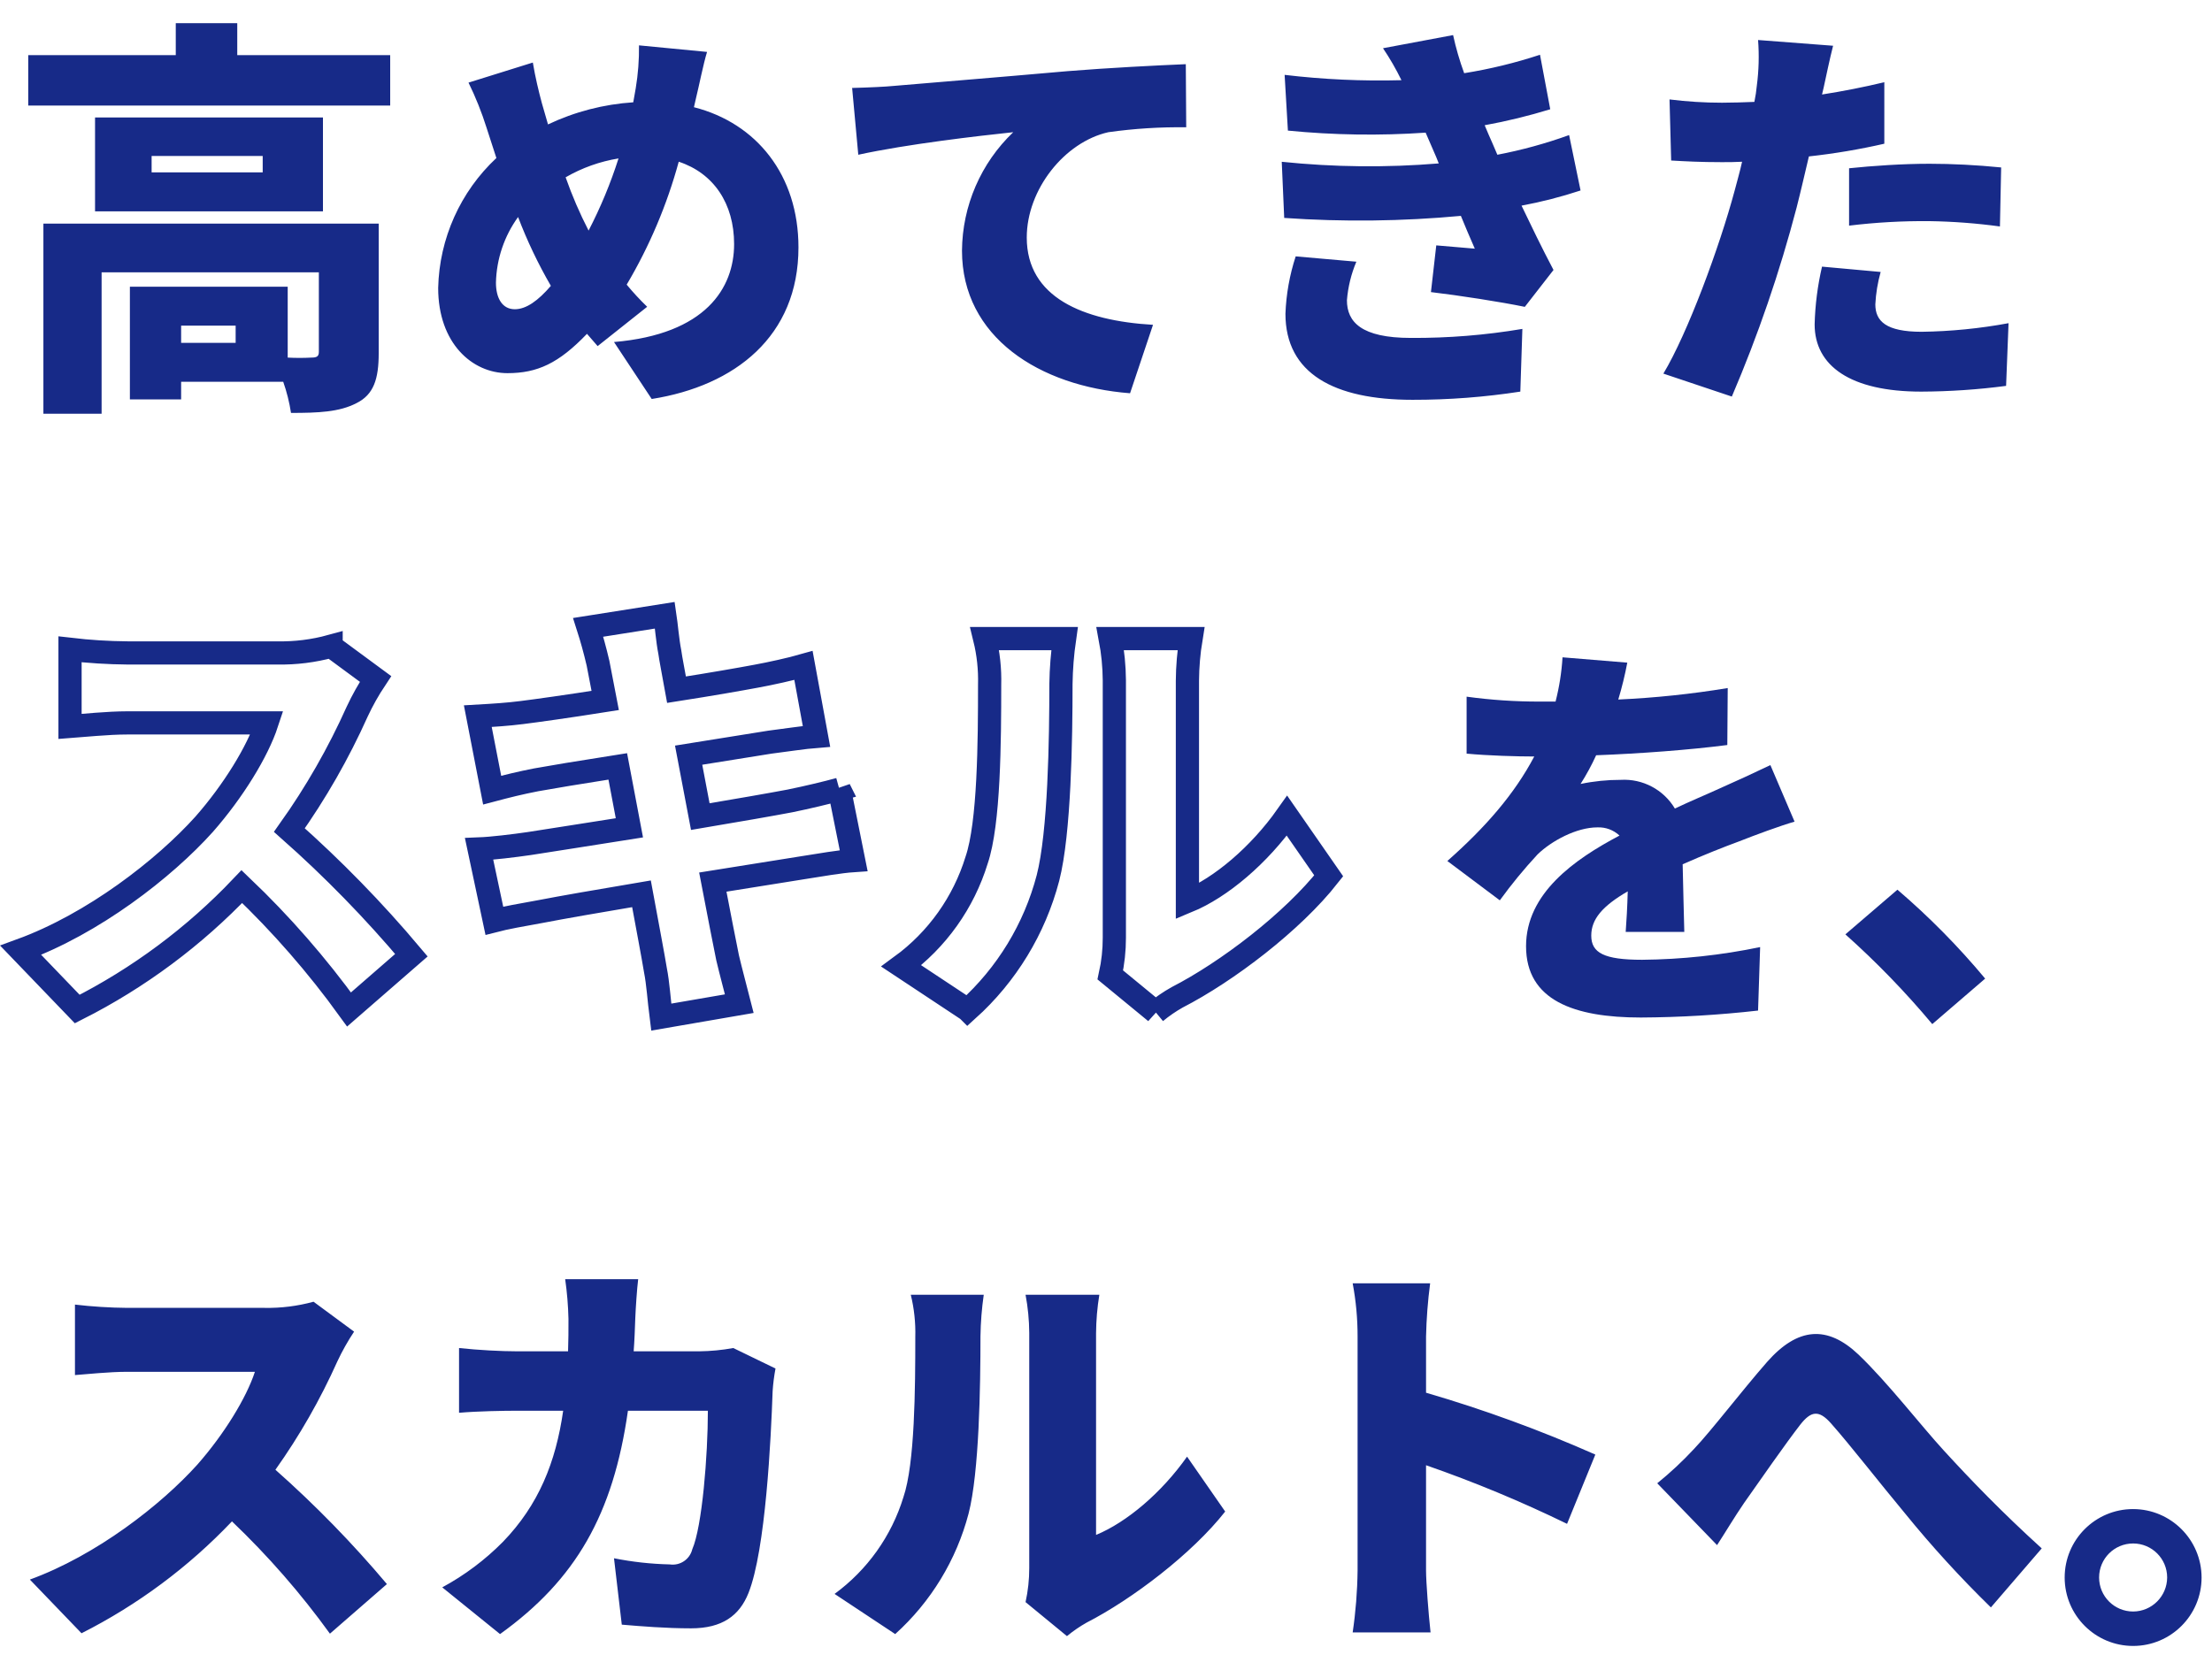<?xml version="1.0" encoding="UTF-8"?><svg id="a" xmlns="http://www.w3.org/2000/svg" xmlns:xlink="http://www.w3.org/1999/xlink" viewBox="0 0 286 214"><defs><style>.f{fill:#172a88;}.g{fill:#fff;stroke:#172a88;stroke-width:3px;}.h{filter:url(#b);}</style><filter id="b" filterUnits="userSpaceOnUse"><feOffset dx="2" dy="3"/><feGaussianBlur result="c" stdDeviation="0"/><feFlood flood-color="#fff" flood-opacity="1"/><feComposite in2="c" operator="in"/><feComposite in="SourceGraphic"/></filter></defs><g class="h"><path id="d" class="f" d="M28.468,41.34h-7.049v-2.226h7.049v2.226Zm18.497-15.419H3.611v24.588h7.526v-18.288h28.09v10.285c0,.583-.265,.742-.954,.742-1.024,.055-2.05,.055-3.074,0v-9.169H14.794v14.575h6.625v-2.279h13.2c.46,1.308,.797,2.657,1.007,4.028,3.5,0,6.254-.106,8.48-1.272,2.223-1.11,2.859-3.127,2.859-6.466V25.921Zm-15-6.625h-14.362v-2.12h14.363v2.12Zm7.79-7.1H10.289v12.137h29.468V12.196ZM28.676,4.134V0h-7.95V4.134H1.65v6.519H48.45V4.134H28.676Zm35.885,32.86c-1.59,0-2.438-1.378-2.438-3.445,.074-3.051,1.072-6.008,2.862-8.48,1.171,3.076,2.589,6.053,4.24,8.9-1.643,1.912-3.18,3.025-4.664,3.025Zm13.409-19.5c-1.024,3.213-2.318,6.333-3.869,9.327-1.146-2.226-2.138-4.528-2.968-6.89,2.112-1.222,4.429-2.05,6.837-2.441v.004Zm10.017-7.791c.371-1.484,.954-4.452,1.431-5.989l-8.8-.848c.024,1.864-.118,3.726-.424,5.565-.106,.583-.212,1.166-.318,1.8-3.822,.25-7.561,1.22-11.022,2.86-.265-.954-.53-1.855-.795-2.756-.424-1.59-.848-3.339-1.166-5.247l-8.317,2.597c.923,1.882,1.702,3.831,2.332,5.83,.424,1.325,.848,2.65,1.272,3.922-4.665,4.36-7.378,10.416-7.526,16.8,0,7.155,4.4,11.024,8.957,11.024,3.869,0,6.625-1.272,10.282-5.088l1.378,1.59,6.405-5.087c-.937-.903-1.821-1.859-2.65-2.862,2.947-4.974,5.211-10.322,6.731-15.9,4.509,1.484,7.159,5.407,7.159,10.653,0,5.671-3.657,11.66-15.529,12.667l4.876,7.367c10.759-1.7,18.974-8.109,18.974-19.61,0-9.328-5.406-16.059-13.515-18.126l.265-1.162Zm20.189-1.329l.795,8.639c6.307-1.378,15.529-2.438,20.034-2.915-4.19,3.999-6.58,9.525-6.625,15.317,0,11.183,10.017,17.543,21.73,18.444l2.968-8.851c-9.063-.53-16.324-3.551-16.324-11.289,0-6.2,4.876-12.349,10.547-13.621,3.335-.469,6.702-.682,10.07-.636l-.053-8.162c-3.816,.159-10.017,.477-15.264,.9-9.593,.848-17.543,1.484-22.472,1.908-1.006,.107-3.282,.213-5.406,.266Zm57.35,21.783c-.785,2.4-1.231,4.897-1.325,7.42,0,7.738,6.307,11.13,16.43,11.13,4.667,.008,9.327-.347,13.939-1.06l.265-8.109c-4.763,.804-9.586,1.194-14.416,1.166-6.413,0-8.268-2.067-8.268-4.876,.139-1.715,.551-3.397,1.219-4.982l-7.844-.689Zm35.35-15.688c-3.02,1.092-6.121,1.942-9.275,2.544l-.636-1.484c-.318-.742-.689-1.537-1.007-2.332,2.865-.521,5.697-1.211,8.48-2.067l-1.325-7.049c-3.199,1.055-6.478,1.853-9.805,2.385-.588-1.609-1.066-3.256-1.431-4.929l-9.063,1.7c.891,1.32,1.688,2.702,2.385,4.134-5.045,.138-10.093-.093-15.105-.689l.424,7.208c5.918,.584,11.875,.673,17.808,.265l1.378,3.18,.318,.8c-6.759,.558-13.555,.488-20.3-.212l.318,7.261c7.609,.53,15.248,.441,22.843-.265,.53,1.272,1.113,2.7,1.8,4.24-1.325-.106-3.18-.265-4.982-.424l-.689,6.042c3.6,.424,9.063,1.272,12.137,1.908l3.71-4.77c-1.537-2.915-2.915-5.777-4.134-8.321,2.585-.482,5.135-1.137,7.632-1.961l-1.481-7.164Zm36.2,11.713c3.446-.419,6.916-.614,10.388-.583,3.05,.047,6.094,.277,9.116,.689l.159-7.632c-3.18-.318-6.36-.477-9.275-.477-3.445,0-7.367,.265-10.388,.583v7.42Zm4.558-18.55c-2.65,.636-5.353,1.166-8.056,1.59l.212-.9c.265-1.219,.795-3.763,1.219-5.406l-9.7-.742c.15,1.961,.096,3.933-.159,5.883-.066,.712-.172,1.42-.318,2.12-1.378,.053-2.809,.106-4.187,.106-2.268,0-4.534-.142-6.784-.424l.212,7.9c1.8,.106,3.816,.212,6.519,.212,.848,0,1.749,0,2.65-.053-.265,1.219-.636,2.491-.954,3.71-1.961,7.314-6.095,18.5-9.222,23.691l8.851,2.968c3.392-7.926,6.191-16.093,8.374-24.433,.53-2.067,1.06-4.4,1.59-6.625,3.28-.358,6.536-.906,9.752-1.643V7.632Zm-8.057,23.85c-.57,2.452-.89,4.956-.954,7.473,0,5.353,4.611,8.692,13.78,8.692,3.67-.014,7.335-.262,10.974-.742l.318-8.109c-3.707,.688-7.466,1.061-11.236,1.113-4.611,0-5.989-1.378-5.989-3.551,.073-1.417,.304-2.821,.689-4.187l-7.582-.689Zm-17.806,86.039c-.053-2.332-.159-5.883-.212-8.745,2.756-1.219,5.3-2.226,7.314-2.968,2.014-.795,5.3-2.014,7.155-2.544l-3.127-7.314c-2.226,1.06-4.4,2.067-6.678,3.074-1.855,.848-3.551,1.537-5.671,2.544-1.459-2.445-4.157-3.875-7-3.71-1.745-.003-3.486,.174-5.194,.53,.758-1.188,1.431-2.427,2.014-3.71,5.618-.212,12.031-.689,16.96-1.325l.053-7.367c-4.684,.773-9.409,1.268-14.151,1.484,.473-1.568,.862-3.16,1.166-4.77l-8.374-.689c-.118,1.932-.42,3.849-.9,5.724h-2.067c-3.156,.006-6.308-.206-9.434-.636v7.367c2.756,.265,6.572,.371,8.745,.371-2.544,4.823-6.254,9.116-11.236,13.515l6.784,5.088c1.505-2.075,3.133-4.057,4.876-5.936,1.8-1.749,5.035-3.5,7.738-3.5,1.058-.045,2.089,.337,2.862,1.06-5.83,3.074-12.084,7.473-12.084,14.31,0,7,6.2,9.222,14.84,9.222,5.065-.028,10.125-.328,15.158-.9l.269-8.211c-5.022,1.047-10.134,1.597-15.264,1.643-4.929,0-6.572-.9-6.572-3.127,0-2.12,1.431-3.816,4.717-5.724-.053,1.961-.159,3.922-.265,5.247l7.578-.003Zm38.9,6.042c-3.45-4.146-7.245-7.993-11.342-11.5l-6.731,5.777c4.023,3.59,7.778,7.47,11.236,11.607l6.837-5.884ZM38.538,165.353c-2.071,.568-4.213,.836-6.36,.795H14.476c-2.267-.019-4.532-.161-6.784-.424v9.116c1.484-.106,4.4-.424,6.784-.424H30.959c-1.113,3.392-3.975,8.056-7.42,11.978-4.717,5.247-13.091,11.766-21.677,14.893l6.678,6.943c7.265-3.673,13.845-8.567,19.451-14.469,4.658,4.443,8.898,9.304,12.667,14.522l7.367-6.413c-4.438-5.274-9.256-10.216-14.416-14.787,3.119-4.39,5.798-9.077,8-13.992,.627-1.342,1.353-2.635,2.173-3.869l-5.244-3.869Zm54.272,5.989c-1.452,.265-2.924,.407-4.4,.424h-8.48c.106-1.378,.159-2.862,.212-4.346,.053-1.272,.212-3.71,.371-4.982h-9.437c.242,1.704,.384,3.42,.424,5.141,0,1.431,0,2.809-.053,4.187h-6.621c-2.014,0-5.035-.159-7.473-.424v8.374c2.438-.212,5.83-.265,7.473-.265h5.989c-.954,6.678-3.18,12.19-7.791,16.96-2.31,2.337-4.954,4.32-7.844,5.883l7.473,6.042c9.805-7.049,14.628-15.476,16.536-28.885h10.335c0,5.777-.742,15-2.014,17.914-.318,1.309-1.582,2.159-2.915,1.961-2.421-.054-4.833-.32-7.208-.795l1.007,8.586c2.491,.212,5.671,.477,8.957,.477,4.028,0,6.254-1.643,7.42-4.558,2.226-5.565,2.915-20.034,3.127-26.129,.065-.978,.189-1.952,.371-2.915l-5.459-2.65Zm20.935,36.994c4.613-4.159,7.91-9.575,9.487-15.582,1.378-5.353,1.537-16.43,1.537-22.949,.027-1.792,.168-3.58,.424-5.353h-9.434c.438,1.785,.634,3.621,.583,5.459,0,6.625-.053,16.377-1.537,20.723-1.54,5.02-4.662,9.407-8.9,12.508l7.84,5.194Zm22.207,.265c.794-.658,1.645-1.243,2.544-1.749,5.883-3.021,13.621-8.9,17.914-14.363l-4.929-7.1c-3.286,4.664-7.791,8.48-11.766,10.123v-26.078c.012-1.669,.154-3.335,.424-4.982h-9.54c.306,1.625,.465,3.275,.477,4.929v30.422c.002,1.48-.158,2.955-.477,4.4l5.353,4.398Zm68.317-23.48c-7.111-3.149-14.423-5.822-21.889-8v-7.261c.051-2.305,.227-4.605,.53-6.89h-10.017c.427,2.272,.64,4.579,.636,6.89v30.261c-.032,2.678-.244,5.351-.636,8h10.07c-.265-2.385-.583-6.572-.583-8v-13.621c6.223,2.161,12.311,4.692,18.232,7.579l3.657-8.958Zm8,3.71l7.738,8c1.007-1.537,2.226-3.6,3.5-5.459,2.014-2.862,5.406-7.738,7.261-10.123,1.378-1.749,2.385-1.961,3.975-.159,2.491,2.809,6.36,7.791,9.54,11.607,3.471,4.275,7.187,8.345,11.13,12.19l6.572-7.632c-5.141-4.664-9.222-8.9-12.667-12.667-2.968-3.233-7.208-8.745-11.024-12.4-4.028-3.816-7.844-3.551-11.819,.954-3.339,3.816-7.208,8.9-9.434,11.236-1.48,1.596-3.073,3.084-4.765,4.454h-.007Zm61.533,3.338c-4.888,0-8.851,3.963-8.851,8.851s3.963,8.851,8.851,8.851c4.888,0,8.851-3.963,8.851-8.851-.009-4.883-3.965-8.84-8.848-8.85h-.003Zm0,13.249c-2.43,0-4.4-1.97-4.4-4.4,0-2.43,1.97-4.4,4.4-4.4s4.4,1.97,4.4,4.4h0c-.011,2.424-1.973,4.387-4.397,4.401h-.003Z"/></g><path id="e" class="g" d="M42.81,83.574c-2.266,.622-4.61,.915-6.96,.87H16.478c-2.481-.021-4.96-.176-7.424-.464v9.976c1.624-.116,4.814-.464,7.424-.464h18.038c-1.218,3.712-4.35,8.816-8.12,13.108-5.162,5.742-14.326,12.876-23.718,16.298l7.308,7.6c7.949-4.02,15.148-9.377,21.282-15.836,5.097,4.862,9.737,10.182,13.862,15.892l8.062-7.018c-4.857-5.772-10.129-11.18-15.776-16.182,3.416-4.804,6.35-9.933,8.762-15.312,.686-1.469,1.481-2.884,2.378-4.234l-5.746-4.234Zm65.714,18.5c-1.682,.464-4.118,1.044-6.38,1.508-2.436,.464-6.786,1.218-11.6,2.03l-1.508-7.946,10.5-1.682c1.856-.232,4.524-.638,6.032-.754l-1.682-9.164c-1.624,.464-4.234,1.044-6.148,1.392-1.856,.348-5.8,1.044-10.266,1.74-.406-2.262-.754-4-.87-4.872-.29-1.45-.464-3.6-.638-4.756l-9.918,1.566c.464,1.45,.87,2.9,1.276,4.64l.928,4.814c-4.756,.754-8.932,1.334-10.788,1.566-1.8,.232-3.654,.348-5.684,.464l1.856,9.57c1.972-.522,3.6-.928,5.684-1.334,1.566-.29,5.742-.986,10.556-1.74l1.504,7.948c-5.452,.87-10.382,1.624-12.934,2.03-1.972,.29-4.872,.638-6.5,.7l1.972,9.28c1.334-.348,3.538-.754,6.148-1.218,2.378-.464,7.366-1.334,12.876-2.262,.812,4.408,1.508,8.062,1.8,9.86,.348,1.74,.464,3.828,.754,6.09l10.092-1.74c-.518-2.034-1.098-4.182-1.508-5.92-.406-1.972-1.1-5.568-1.914-9.8,4.756-.754,9.048-1.45,11.6-1.856,2.2-.348,4.872-.812,6.612-.928l-1.852-9.226Zm16.588,28.538c5.048-4.551,8.657-10.478,10.382-17.052,1.508-5.858,1.682-17.98,1.682-25.114,.029-1.961,.184-3.917,.464-5.858h-10.324c.479,1.954,.693,3.963,.638,5.974,0,7.25-.058,17.922-1.682,22.678-1.687,5.494-5.105,10.296-9.744,13.688l8.584,5.684Zm24.3,.29c.869-.72,1.8-1.361,2.784-1.914,6.438-3.306,14.906-9.744,19.6-15.718l-5.394-7.772c-3.6,5.1-8.526,9.28-12.876,11.078v-28.536c.013-1.827,.168-3.649,.464-5.452h-10.44c.337,1.779,.513,3.584,.528,5.394v33.292c.002,1.619-.173,3.233-.522,4.814l5.856,4.814Z"/></svg>